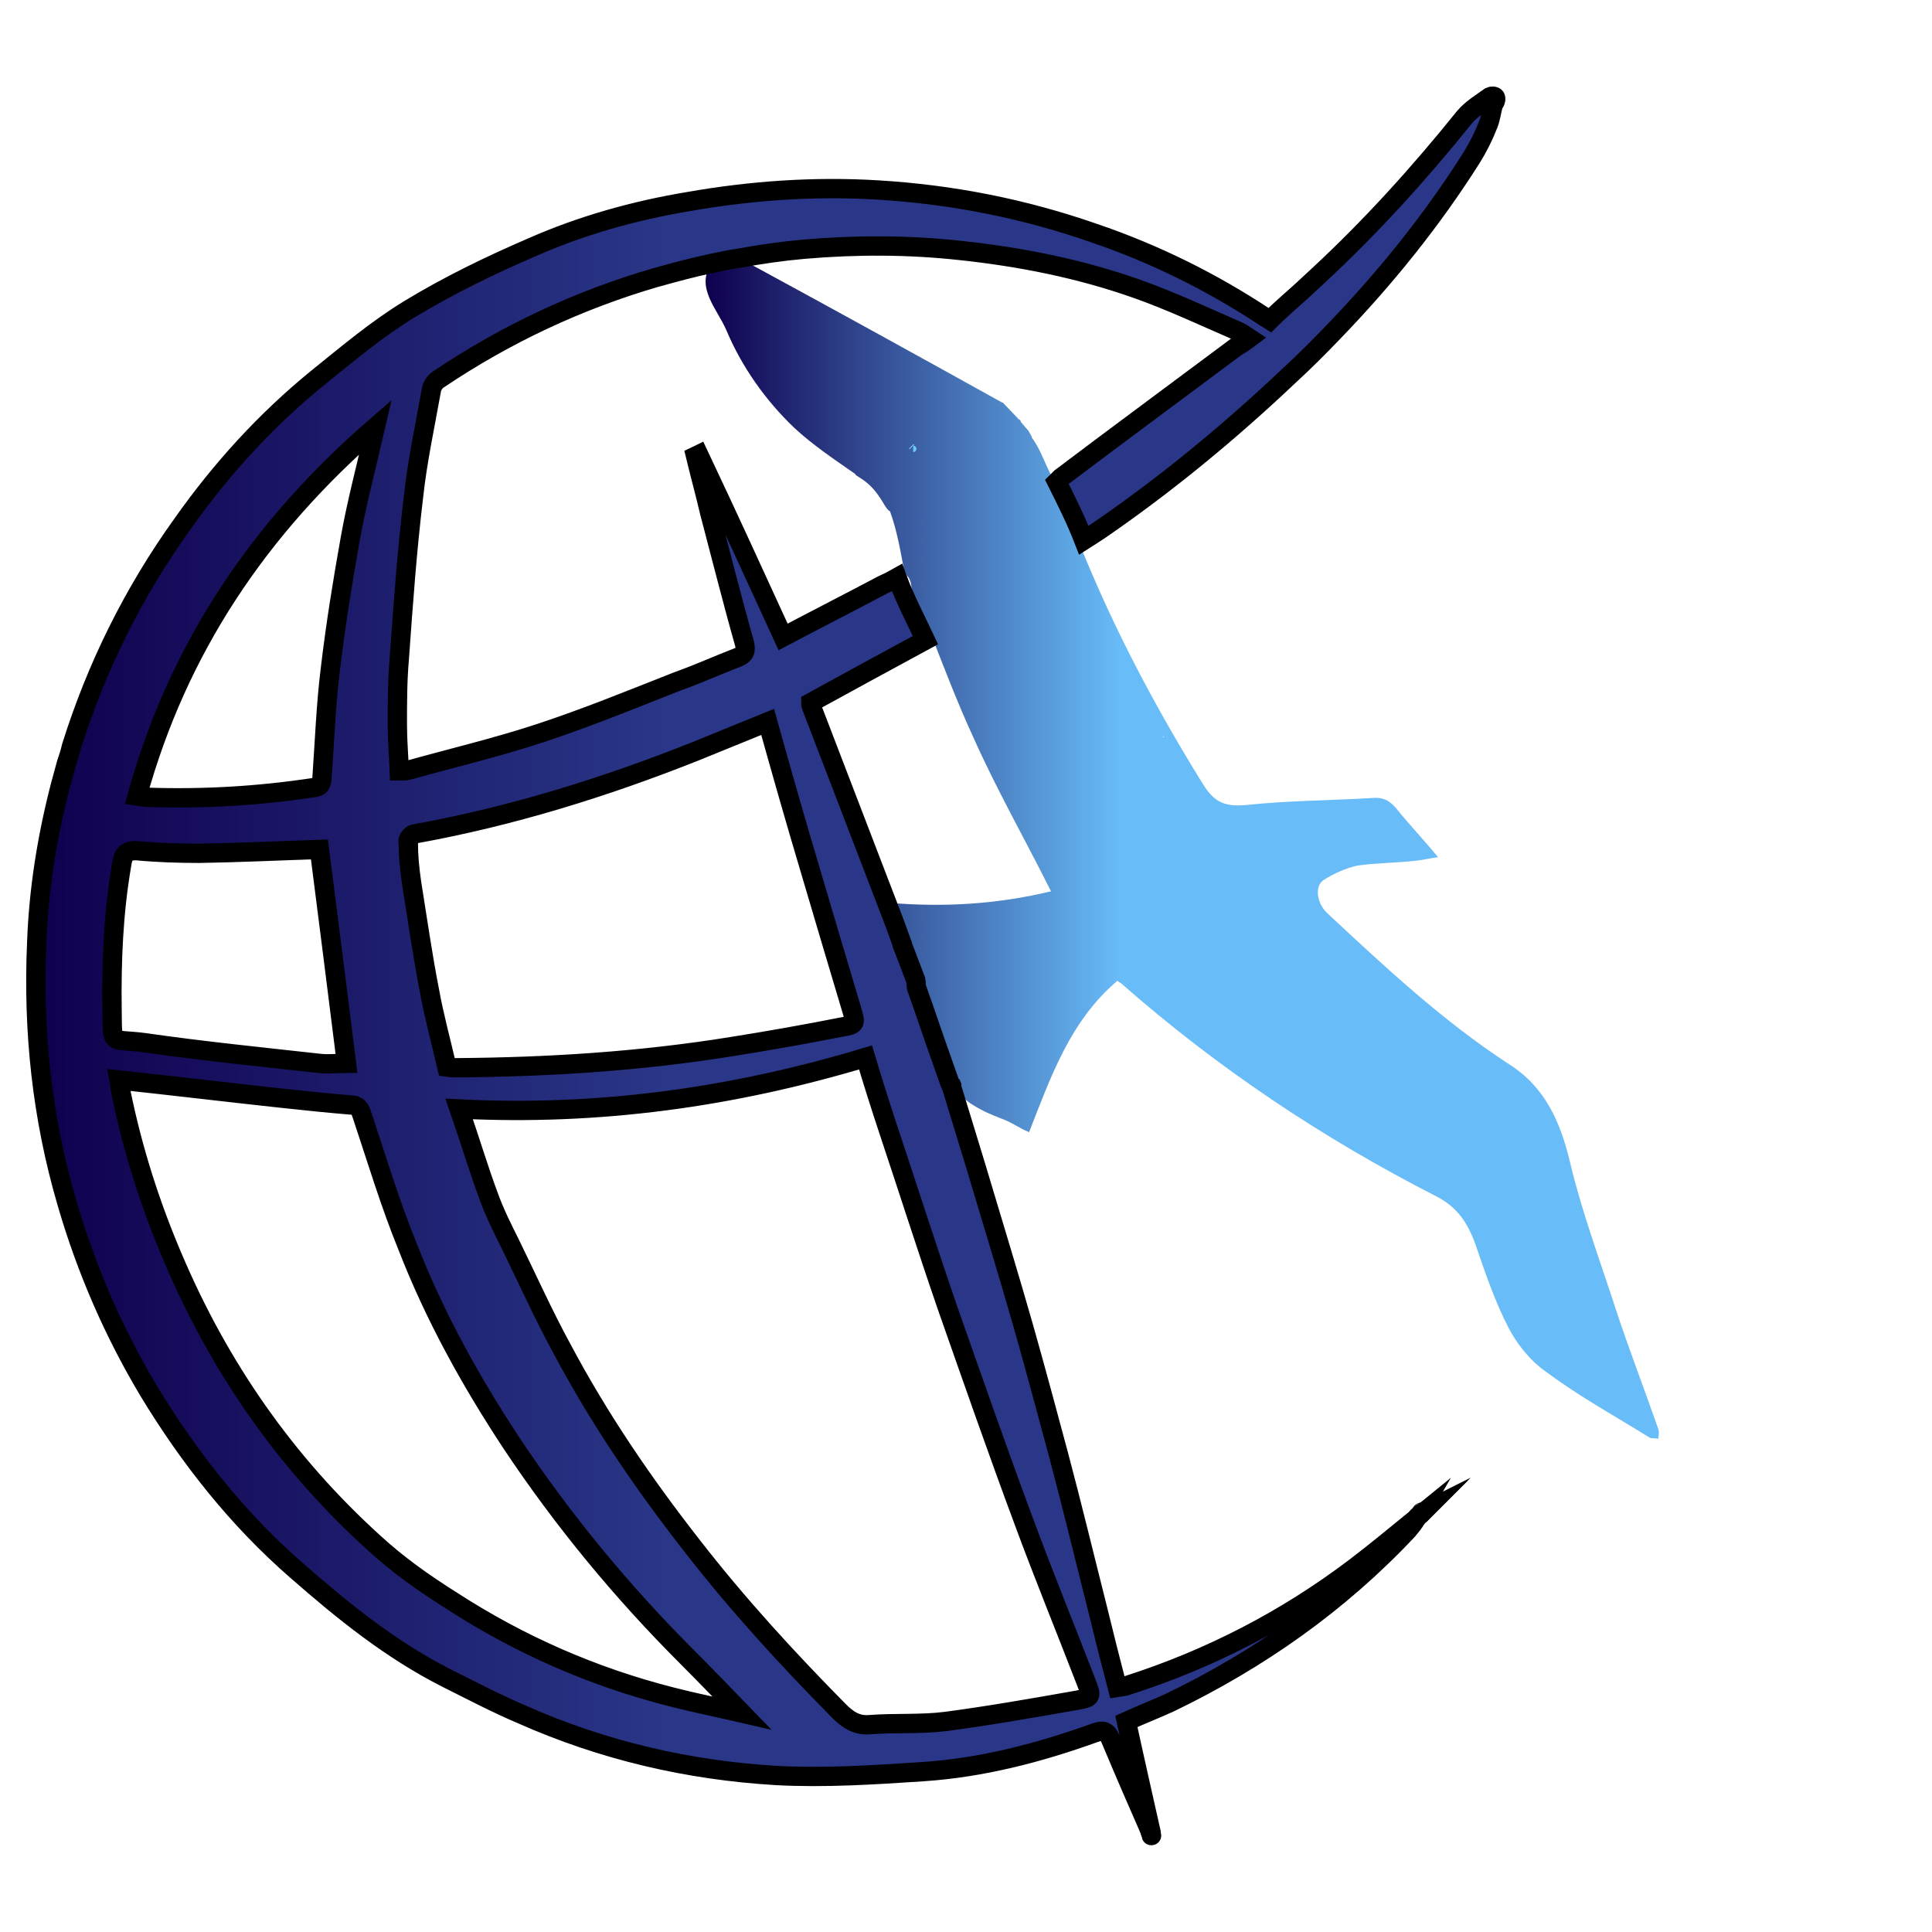 <?xml version="1.0" encoding="utf-8"?>
<!-- Generator: Adobe Illustrator 27.9.0, SVG Export Plug-In . SVG Version: 6.00 Build 0)  -->
<svg version="1.1" xmlns="http://www.w3.org/2000/svg" xmlns:xlink="http://www.w3.org/1999/xlink" x="0px" y="0px" width="300px"
	 height="300px" viewBox="0 0 300 300" style="enable-background:new 0 0 300 300;" xml:space="preserve">
<style type="text/css">
	.st0{fill:url(#SVGID_1_);}
	.st1{fill:url(#SVGID_00000183212900432497540410000011918460251719998353_);}
	.st2{fill:#FDDBCA;}
	.st3{display:none;fill:url(#SVGID_00000039836620991357727500000011784474602012721035_);}
	.st4{fill:url(#SVGID_00000067935682277818769460000004292510944887769249_);}
	.st5{fill:url(#SVGID_00000077301746931324080380000016695074558035627149_);}
	.st6{fill:url(#SVGID_00000049902381855614007180000007161537373385287089_);}
	.st7{fill:url(#SVGID_00000058574688545051146840000016253292621655405481_);}
	.st8{fill:url(#SVGID_00000183930655863185992780000009116956110642809784_);}
	.st9{fill:url(#SVGID_00000165937336155883472380000007899282465164533677_);}
	.st10{fill:url(#SVGID_00000166646795496738911290000009783932595730460546_);}
	.st11{fill:#D83A34;}
	.st12{fill:#2ABC03;}
	.st13{display:none;fill:none;}
	.st14{fill:#14191D;}
	.st15{fill:#231F20;}
	.st16{fill:none;stroke:#231F20;stroke-width:0.216;stroke-miterlimit:2.613;}
	.st17{fill:#027B7D;}
	.st18{fill:#B8A06E;}
	.st19{fill:#1D3359;}
	.st20{fill:url(#SVGID_00000086682522808062243110000004568728647142795412_);}
	.st21{fill:url(#SVGID_00000068647949915365181930000000836980584420316549_);stroke:#000000;stroke-width:3;stroke-miterlimit:10;}
	.st22{fill:url(#SVGID_00000181077069394774136820000006273044696526681508_);stroke:#000000;stroke-width:3;stroke-miterlimit:10;}
	.st23{fill:url(#SVGID_00000168833375796860038590000017326953314390807217_);stroke:#000000;stroke-width:3;stroke-miterlimit:10;}
	.st24{fill:url(#SVGID_00000093879585802164338250000014691014887890394269_);stroke:#000000;stroke-width:3;stroke-miterlimit:10;}
	.st25{fill:url(#SVGID_00000183240391235693910780000007550968336077463192_);stroke:#000000;stroke-width:3;stroke-miterlimit:10;}
	.st26{fill:url(#SVGID_00000078008976110375959430000012466159538521322880_);stroke:#000000;stroke-width:3;stroke-miterlimit:10;}
	.st27{fill:url(#SVGID_00000032629588254987035970000016837217644620711821_);stroke:#000000;stroke-width:3;stroke-miterlimit:10;}
	.st28{fill:url(#SVGID_00000031896356021789562790000001481074776182299061_);stroke:#000000;stroke-width:3;stroke-miterlimit:10;}
	.st29{fill:url(#SVGID_00000160173699064988512850000001406906030595086241_);stroke:#000000;stroke-width:3;stroke-miterlimit:10;}
	.st30{fill:#6DC8FA;}
	.st31{fill:none;stroke:#6DC8FA;stroke-miterlimit:10;}
	.st32{fill:url(#SVGID_00000016764036259883611790000000767514208774485420_);}
	.st33{fill:url(#SVGID_00000135662656764549458570000015331921126894274988_);}
	.st34{fill:url(#SVGID_00000114046201977822419370000008332266809446860938_);}
</style>
<g id="Layer_1">
</g>
<g id="Layer_3">
</g>
<g id="Layer_2">
</g>
<g id="Layer_4">
	<g>
		<g id="Layer_1_00000021101163333217804300000000926743069850892678_">
			<g>
				<linearGradient id="SVGID_1_" gradientUnits="userSpaceOnUse" x1="110.603" y1="102.813" x2="146.007" y2="102.813">
					<stop  offset="3.942564e-07" style="stop-color:#0F004E"/>
					<stop  offset="0.435" style="stop-color:#68BCF8"/>
				</linearGradient>
				<path class="st0" d="M142.2,155.4c-0.2-0.4-0.1-0.9-0.2-1.4c-0.7-1.9-1.4-3.7-2.1-5.6c0.4,1.4,0.7,2.9,1.1,4.3
					c0.9,3.7,1.7,7.6,3.4,11.1c0.4,0.9,0.9,1.8,1.5,2.6C144.7,162.8,143.5,159.1,142.2,155.4z M112.4,39.2c-0.1,0.1-0.1,0.2-0.2,0.3
					c-0.7,0.6-1.2,1.1-1.6,1.7c1.4-0.3,2.8-0.6,4.2-0.8C114,39.9,113.2,39.6,112.4,39.2z"/>
				
					<linearGradient id="SVGID_00000018208636548979782030000018082968731717117357_" gradientUnits="userSpaceOnUse" x1="155.756" y1="62.813" x2="155.783" y2="62.813">
					<stop  offset="3.942564e-07" style="stop-color:#0F004E"/>
					<stop  offset="0.435" style="stop-color:#68BCF8"/>
				</linearGradient>
				<path style="fill:url(#SVGID_00000018208636548979782030000018082968731717117357_);" d="M155.8,62.8L155.8,62.8L155.8,62.8
					C155.8,62.8,155.8,62.8,155.8,62.8z"/>
				
					<linearGradient id="SVGID_00000109026488802375376080000013309280943846289849_" gradientUnits="userSpaceOnUse" x1="180.643" y1="114.4" x2="180.821" y2="114.4">
					<stop  offset="3.942564e-07" style="stop-color:#0F004E"/>
					<stop  offset="0.435" style="stop-color:#68BCF8"/>
				</linearGradient>
				<path style="fill:url(#SVGID_00000109026488802375376080000013309280943846289849_);" d="M180.8,114.3c-0.1,0.1-0.1,0.1-0.2,0.1
					C180.7,114.4,180.7,114.4,180.8,114.3C180.8,114.3,180.8,114.3,180.8,114.3z"/>
				
					<linearGradient id="SVGID_00000058578875802657312740000012269256673574390924_" gradientUnits="userSpaceOnUse" x1="109.694" y1="131.948" x2="257.575" y2="131.948">
					<stop  offset="3.942564e-07" style="stop-color:#0F004E"/>
					<stop  offset="0.435" style="stop-color:#68BCF8"/>
				</linearGradient>
				<path style="fill:url(#SVGID_00000058578875802657312740000012269256673574390924_);" d="M257.5,221.9
					c-2.2-6.3-4.6-12.5-6.7-18.9c-2.4-7.4-5.2-14.9-7-22.5c-1.5-6.3-3.9-11.7-9.4-15.2c-10.3-6.7-19.3-15.1-28.3-23.5
					c-1.7-1.6-2-4.3-0.5-5.2c1.6-1,3.4-1.8,5.2-2.2c2.8-0.4,5.7-0.4,8.6-0.7c1.3-0.1,2.4-0.4,3.9-0.6c-2.3-2.8-4.6-5.2-6.6-7.7
					c-1-1.1-1.9-1.6-3.4-1.5c-6.6,0.4-13.2,0.4-19.8,1.1c-3.3,0.3-5-0.4-6.8-3.4c-6.7-10.8-12.7-22-17.6-33.6
					c-1.9-4.4-3.6-8.8-5.4-13.3c0,0,0,0,0,0c-0.8-1.4-1.4-2.9-2.1-4.4c-0.3-0.6-0.6-1.2-1-1.8c-0.1-0.2-0.3-0.4-0.4-0.6l0-0.1
					l-0.5-0.9l-1.2-1.4l0-0.1c-0.1-0.2-0.2-0.3-0.4-0.3c-0.1,0,0.1,0,0-0.1l-0.1-0.1l-2.3-2.4l0,0c0,0,0,0-0.1,0
					c-12.6-7-25.3-14-38-20.9c-0.9-0.5-1.9-1-2.9-1.5c-1.4,0.3-2.8,0.5-4.2,0.8c-2.6,3.7,0.9,7.1,2.3,10.4
					c2.4,5.7,6.1,10.9,10.5,15.1c2.9,2.7,6.2,4.9,9.5,7.2l0,0c0,0.3,1.1,0.6,2.4,1.9c1.8,1.8,2.2,3.5,3,3.9c1.1,3,1.6,6.1,2.2,9.2
					c0.2,0.3,0.3,0.6,0.5,0.9c0,0,0.1,0,0.1,0c0,0,0,0,0,0c0,0.1,0.1,0.2,0.1,0.2c0.7,1.2,0.3,2.7,0.9,4c0.7,1.6,1.8,3.2,2.5,4.6
					c2.1,5.4,4.2,10.9,6.6,16.1c3.6,8.1,8,15.8,12.1,24c-8.3,2-16.5,2.5-25,1.8c0.2,0.3,0.4,0.7,0.4,1.3c0,1.8,0.5,3.6,0.9,5.3
					c0.1,0.5,0.2,0.9,0.4,1.4c0,0,0,0,0,0.1c0.7,1.8,1.4,3.7,2.1,5.6c0,0.5,0,1,0.2,1.4c1.2,3.7,2.5,7.4,3.8,11.1
					c1.2,1.8,2.7,3.5,4.5,4.8c1.6,1.1,3.2,1.8,5,2.5c1.5,0.5,2.8,1.5,4.3,2.1c3.4-8.7,6.4-17.3,13.7-23.5c0.3,0.2,0.4,0.3,0.6,0.4
					c14.9,13.1,31.2,24,48.8,33c3.4,1.7,5,4.2,6.2,7.5c1.5,4.4,3,8.8,5.1,12.9c1.4,2.7,3.5,5.3,6,7c5.1,3.8,10.6,6.8,15.9,10.1
					c0.3,0.2,1,0.1,1.4,0.2C257.5,223,257.7,222.5,257.5,221.9z M180.6,114.5c0-0.1,0.1-0.1,0.1-0.2c0,0,0,0,0,0
					C180.8,114.4,180.7,114.5,180.6,114.5z"/>
			</g>
		</g>
		
			<linearGradient id="SVGID_00000086664172985298558550000001421951286759551654_" gradientUnits="userSpaceOnUse" x1="155.701" y1="62.779" x2="155.756" y2="62.779">
			<stop  offset="3.942564e-07" style="stop-color:#0F004E"/>
			<stop  offset="0.435" style="stop-color:#68BCF8"/>
		</linearGradient>
		<path style="fill:url(#SVGID_00000086664172985298558550000001421951286759551654_);" d="M155.8,62.8
			C155.7,62.8,155.7,62.8,155.8,62.8L155.8,62.8L155.8,62.8z"/>
		
			<linearGradient id="SVGID_00000049932765273260068750000003033454567840912264_" gradientUnits="userSpaceOnUse" x1="136.324" y1="78.055" x2="138.726" y2="78.055">
			<stop  offset="3.942564e-07" style="stop-color:#0F004E"/>
			<stop  offset="0.435" style="stop-color:#68BCF8"/>
		</linearGradient>
		<path style="fill:url(#SVGID_00000049932765273260068750000003033454567840912264_);" d="M136.3,75.9c0.8,1.4,1.6,2.9,2.4,4.3"/>
	</g>
	<path class="st12" d="M181.1,113c-0.1,0.1-0.1,0.1-0.2,0.1C181,113.1,181,113.1,181.1,113C181.1,113,181.1,113,181.1,113z"/>
	<g>
		
			<linearGradient id="SVGID_00000079449856994462496550000016721823066235381919_" gradientUnits="userSpaceOnUse" x1="178.733" y1="284.906" x2="178.747" y2="284.906">
			<stop  offset="3.942564e-07" style="stop-color:#0F004E"/>
			<stop  offset="1" style="stop-color:#2A3757"/>
		</linearGradient>
		
			<path style="fill:url(#SVGID_00000079449856994462496550000016721823066235381919_);stroke:#000000;stroke-width:3;stroke-miterlimit:10;" d="
			M178.7,284.9C178.7,284.9,178.7,284.9,178.7,284.9C178.7,284.9,178.7,284.9,178.7,284.9L178.7,284.9z"/>
		
			<linearGradient id="SVGID_00000106142446550193775850000014685647217515191192_" gradientUnits="userSpaceOnUse" x1="5.543" y1="149.833" x2="232.262" y2="149.833">
			<stop  offset="3.942564e-07" style="stop-color:#0F004E"/>
			<stop  offset="0.435" style="stop-color:#2A3788"/>
		</linearGradient>
		
			<path style="fill:url(#SVGID_00000106142446550193775850000014685647217515191192_);stroke:#000000;stroke-width:3;stroke-miterlimit:10;" d="
			M232.2,15.1c-0.1-0.2-0.6-0.2-0.8-0.1c-1.4,1-2.9,1.9-4,3.2c-7,8.7-14.5,17-22.7,24.6c-1.5,1.4-3,2.8-4.5,4.1c-1,0.9-2,1.8-3,2.8
			c-0.3-0.2-0.5-0.3-0.7-0.4c-8.3-5.5-17.2-9.9-26.6-13.1c-10.9-3.8-22-6-33.6-6.7c-9.9-0.6-19.7,0.1-29.4,1.8
			c-8.4,1.4-16.6,3.7-24.3,7.1c-6.5,2.8-12.9,5.9-19,9.6c-5.1,3.1-9.7,7-14.3,10.7c-8.1,6.6-15,14.2-21,22.7
			C20.7,92,15,103.5,11.1,115.9c-0.2,0.9-0.5,1.8-0.8,2.7c-0.3,1.1-0.6,2.2-0.9,3.3c-2.1,8.1-3.4,16.2-3.7,24.5
			c-0.6,13.7,0.8,27.1,4.7,40.4c3,10.3,7.2,20,12.7,29.2c6.3,10.4,13.8,19.9,23,27.9c7.2,6.3,14.6,12.3,23.3,16.7
			c3.8,1.9,7.6,3.9,11.6,5.6c12.6,5.6,25.9,8.7,39.6,9.5c7.5,0.4,15.2-0.1,22.7-0.6c9.1-0.6,18-2.9,26.6-6c1.6-0.6,2.1-0.2,2.7,1.3
			c2,4.8,4.1,9.6,6.2,14.4c-1.3-5.8-2.6-11.5-3.9-17.5c2.2-1,4.5-1.9,6.7-2.9c13.9-6.7,26.4-15.5,37-26.8c0.5-0.6,1-1.2,1.4-1.9
			c-3.2,2.6-6.3,5.2-9.6,7.7c-10.7,8.1-22.5,14.2-35.3,18.3c-0.5,0.2-1,0.2-1.6,0.3c-1.1-4.2-2.1-8.2-3.1-12.3
			c-2-7.9-3.9-15.8-6-23.7c-1.8-6.7-3.6-13.4-5.5-20.1c-2-7-4.1-13.9-6.2-20.9c-1.6-5.4-3.3-10.8-4.9-16.1c-0.1-0.2-0.2-0.5-0.3-0.7
			c-0.4-1.2-0.9-2.5-1.3-3.7c-1.3-3.6-2.5-7.3-3.8-10.9c-0.2-0.4-0.1-0.9-0.2-1.4c-0.7-1.8-1.4-3.7-2.1-5.5c0,0,0,0,0-0.1
			c-0.4-1.1-0.8-2.2-1.2-3.3c-4.3-11.2-8.6-22.4-12.9-33.6c-0.1-0.2-0.1-0.5-0.1-0.6c6-3.3,11.9-6.5,17.8-9.7
			c-1.5-3.2-3.2-6.4-4.4-9.7c-0.7,0.4-1.5,0.8-2.2,1.1c-5.1,2.7-10.2,5.3-15.5,8.1c-4.4-9.6-8.7-19-13.1-28.3
			c-0.2,0.1-0.3,0.1-0.5,0.2c0.7,2.9,1.5,5.8,2.2,8.8c1.8,6.8,3.5,13.6,5.4,20.3c0.3,1.2,0,1.8-1.1,2.2c-3.1,1.2-6.2,2.6-9.3,3.7
			c-7.1,2.8-14.2,5.7-21.5,8.1c-6.7,2.2-13.5,3.8-20.3,5.7c-0.3,0.1-0.7,0.1-1.4,0.1c-0.1-2.4-0.3-4.8-0.3-7.2c0-3.4,0-6.8,0.3-10.2
			c0.6-8.4,1.2-16.8,2.2-25.1c0.6-5.6,1.8-11.1,2.8-16.7c0.1-0.6,0.6-1.3,1.1-1.6c10.4-7,21.7-12.3,33.7-15.8
			c2.9-0.8,5.8-1.6,8.7-2.2c1.4-0.3,2.8-0.6,4.2-0.8c3.3-0.6,6.7-1.1,10.1-1.4c8.1-0.7,16.2-0.7,24.4,0.2c9.3,1,18.4,2.8,27.2,5.9
			c5.4,1.9,10.7,4.4,16,6.7c0.4,0.2,0.7,0.4,1.6,1c-0.8,0.6-1.4,1-2.1,1.4c-9.1,6.8-18.2,13.5-27.2,20.3c-0.2,0.2-0.4,0.4-0.6,0.6
			c1.5,3,3,6,4.2,9.1c0.8-0.5,1.5-1,2.3-1.5c10.5-7.2,20.3-15.3,29.5-24c2.4-2.2,4.7-4.5,7-6.9c8-8.3,15.2-17.2,21.4-27
			c1-1.6,1.9-3.4,2.6-5.2c0.4-1,0.5-2.1,0.8-3.1C232.3,15.7,232.3,15.3,232.2,15.1z M58.3,66.3c-1.4,6.1-2.9,11.7-3.9,17.3
			c-1.2,6.7-2.3,13.5-3.1,20.3c-0.7,5.6-0.9,11.3-1.3,16.9c-0.1,0.9-0.2,1.4-1.3,1.5c-8.6,1.3-17.2,1.8-25.9,1.5
			c-0.4,0-0.8-0.1-1.5-0.2C27.6,100.8,40.1,82.1,58.3,66.3z M17.4,156.7c-0.1-7.5,0.2-15,1.5-22.5c0.2-1.4,0.6-2.2,2.4-2.1
			c3.2,0.3,6.4,0.4,9.7,0.4c6.2-0.1,12.4-0.4,18.6-0.6c1.4,10.9,2.8,22,4.2,33.2c-1.3,0-2.9,0.2-4.4,0c-9-1-18-1.9-27-3.2
			C17,161.2,17.5,162.6,17.4,156.7z M138.1,175.9c3,9,5.9,18.1,9,27.1c3.9,11.1,7.8,22.3,11.9,33.3c3.1,8.4,6.5,16.7,9.7,25
			c0.8,2.1,0.9,2.3-1.4,2.7c-6.8,1.2-13.6,2.4-20.4,3.3c-3.9,0.5-7.9,0.2-11.8,0.5c-2.1,0.2-3.5-0.8-4.8-2.1
			c-8-8.1-15.7-16.5-22.7-25.5c-7.6-9.7-14.5-19.8-20.3-30.7c-2.9-5.3-5.4-10.9-8.1-16.4c-1.2-2.4-2.4-4.8-3.3-7.3
			c-1.6-4.3-2.9-8.7-4.6-13.6c21.6,1.1,42.5-1.8,63.1-8C135.6,168.2,136.8,172,138.1,175.9z M64.3,129.5c15-2.7,29.5-7.2,43.6-12.8
			c3.7-1.5,7.4-3,11.3-4.6c2.2,7.9,4.4,15.6,6.7,23.3c2.1,7.1,4.2,14.2,6.3,21.2c0.7,2.4,0.8,2.5-1.6,2.9c-5.6,1.1-11.2,2.1-16.9,3
			c-14.2,2.3-28.5,3.2-42.9,3.3c-0.4,0-0.7,0-1.4-0.1c-0.9-3.9-2-7.9-2.7-11.8c-1.1-5.6-1.9-11.3-2.8-16.9c-0.3-2.1-0.5-4.1-0.5-6.2
			C63.2,130.4,63.8,129.6,64.3,129.5z M63.3,193.6c4.2,10.8,9.8,20.9,16.2,30.6c8,12,17.1,23,27.2,33.1c2.7,2.7,5.4,5.5,8.5,8.7
			c-3.9-0.9-7.4-1.6-10.9-2.5c-12.2-3.1-23.6-8.1-34.1-14.9c-4.3-2.7-8.4-5.6-12.1-9c-13.8-12.5-24.1-27.4-31.3-44.4
			c-3.5-8.2-6.2-16.7-8-25.5c-0.2-0.8-0.2-1.5-0.3-2c8.4,0.9,16.7,1.9,25,2.8c3.7,0.4,7.5,0.8,11.2,1.1c1.2,0.1,1.3,1,1.6,1.8
			C58.5,180,60.6,187,63.3,193.6z"/>
		
			<linearGradient id="SVGID_00000031180647909502673150000003479175796827154874_" gradientUnits="userSpaceOnUse" x1="178.692" y1="284.789" x2="178.719" y2="284.789">
			<stop  offset="3.942564e-07" style="stop-color:#0F004E"/>
			<stop  offset="1" style="stop-color:#2A3757"/>
		</linearGradient>
		
			<path style="fill:url(#SVGID_00000031180647909502673150000003479175796827154874_);stroke:#000000;stroke-width:3;stroke-miterlimit:10;" d="
			M178.7,284.7C178.7,284.8,178.7,284.8,178.7,284.7L178.7,284.7C178.7,284.8,178.7,284.8,178.7,284.7z"/>
		
			<linearGradient id="SVGID_00000030477979806977807630000000095440349853329595_" gradientUnits="userSpaceOnUse" x1="219.951" y1="235.667" x2="220.005" y2="235.667">
			<stop  offset="3.942564e-07" style="stop-color:#0F004E"/>
			<stop  offset="1" style="stop-color:#2A3757"/>
		</linearGradient>
		
			<path style="fill:url(#SVGID_00000030477979806977807630000000095440349853329595_);stroke:#000000;stroke-width:3;stroke-miterlimit:10;" d="
			M220,235.6C220,235.7,220,235.7,220,235.6C220,235.7,220,235.7,220,235.6L220,235.6z"/>
		
			<linearGradient id="SVGID_00000169536026230962247600000007912752156271788686_" gradientUnits="userSpaceOnUse" x1="178.705" y1="284.944" x2="178.805" y2="284.944">
			<stop  offset="3.942564e-07" style="stop-color:#0F004E"/>
			<stop  offset="1" style="stop-color:#2A3757"/>
		</linearGradient>
		
			<path style="fill:url(#SVGID_00000169536026230962247600000007912752156271788686_);stroke:#000000;stroke-width:3;stroke-miterlimit:10;" d="
			M178.7,284.8C178.8,285,178.9,285.2,178.7,284.8C178.8,285.2,178.8,285,178.7,284.8C178.7,284.8,178.7,284.8,178.7,284.8z"/>
		
			<linearGradient id="SVGID_00000037677431849474631190000013569953392544662936_" gradientUnits="userSpaceOnUse" x1="220.718" y1="234.882" x2="220.804" y2="234.882">
			<stop  offset="3.942564e-07" style="stop-color:#0F004E"/>
			<stop  offset="1" style="stop-color:#2A3757"/>
		</linearGradient>
		
			<path style="fill:url(#SVGID_00000037677431849474631190000013569953392544662936_);stroke:#000000;stroke-width:3;stroke-miterlimit:10;" d="
			M220.7,234.9c0,0,0-0.1,0.1-0.1C220.8,234.9,220.7,234.9,220.7,234.9C220.7,234.9,220.7,234.9,220.7,234.9z"/>
		
			<linearGradient id="SVGID_00000127023253377962985350000006675090429537443469_" gradientUnits="userSpaceOnUse" x1="219.993" y1="235.471" x2="220.369" y2="235.471">
			<stop  offset="3.942564e-07" style="stop-color:#0F004E"/>
			<stop  offset="1" style="stop-color:#2A3757"/>
		</linearGradient>
		
			<path style="fill:url(#SVGID_00000127023253377962985350000006675090429537443469_);stroke:#000000;stroke-width:3;stroke-miterlimit:10;" d="
			M220.4,235.3c-0.1,0.1-0.2,0.2-0.4,0.4c0,0,0,0,0,0C220.1,235.5,220.2,235.4,220.4,235.3L220.4,235.3z"/>
		
			<linearGradient id="SVGID_00000041254595528703621170000017920306300882218142_" gradientUnits="userSpaceOnUse" x1="220.353" y1="235.109" x2="220.735" y2="235.109">
			<stop  offset="3.942564e-07" style="stop-color:#0F004E"/>
			<stop  offset="1" style="stop-color:#2A3757"/>
		</linearGradient>
		
			<path style="fill:url(#SVGID_00000041254595528703621170000017920306300882218142_);stroke:#000000;stroke-width:3;stroke-miterlimit:10;" d="
			M220.4,235.3c0.1-0.1,0.2-0.2,0.4-0.4c0,0,0,0,0,0C220.6,235,220.5,235.2,220.4,235.3C220.4,235.3,220.4,235.3,220.4,235.3z"/>
		
			<linearGradient id="SVGID_00000104686055000152568300000013096568314186746517_" gradientUnits="userSpaceOnUse" x1="147.579" y1="168.525" x2="147.865" y2="168.525">
			<stop  offset="3.942564e-07" style="stop-color:#0F004E"/>
			<stop  offset="1" style="stop-color:#2A3757"/>
		</linearGradient>
		
			<path style="fill:url(#SVGID_00000104686055000152568300000013096568314186746517_);stroke:#000000;stroke-width:3;stroke-miterlimit:10;" d="
			M147.6,168.2c0.1,0.2,0.2,0.5,0.3,0.7C147.8,168.6,147.7,168.4,147.6,168.2z"/>
	</g>
	<path class="st31" d="M141.8,69.7C141.9,69.7,141.9,69.7,141.8,69.7"/>
	<path class="st31" d="M141.6,69.4c0,0-0.1-0.1-0.1-0.1"/>
</g>
</svg>
